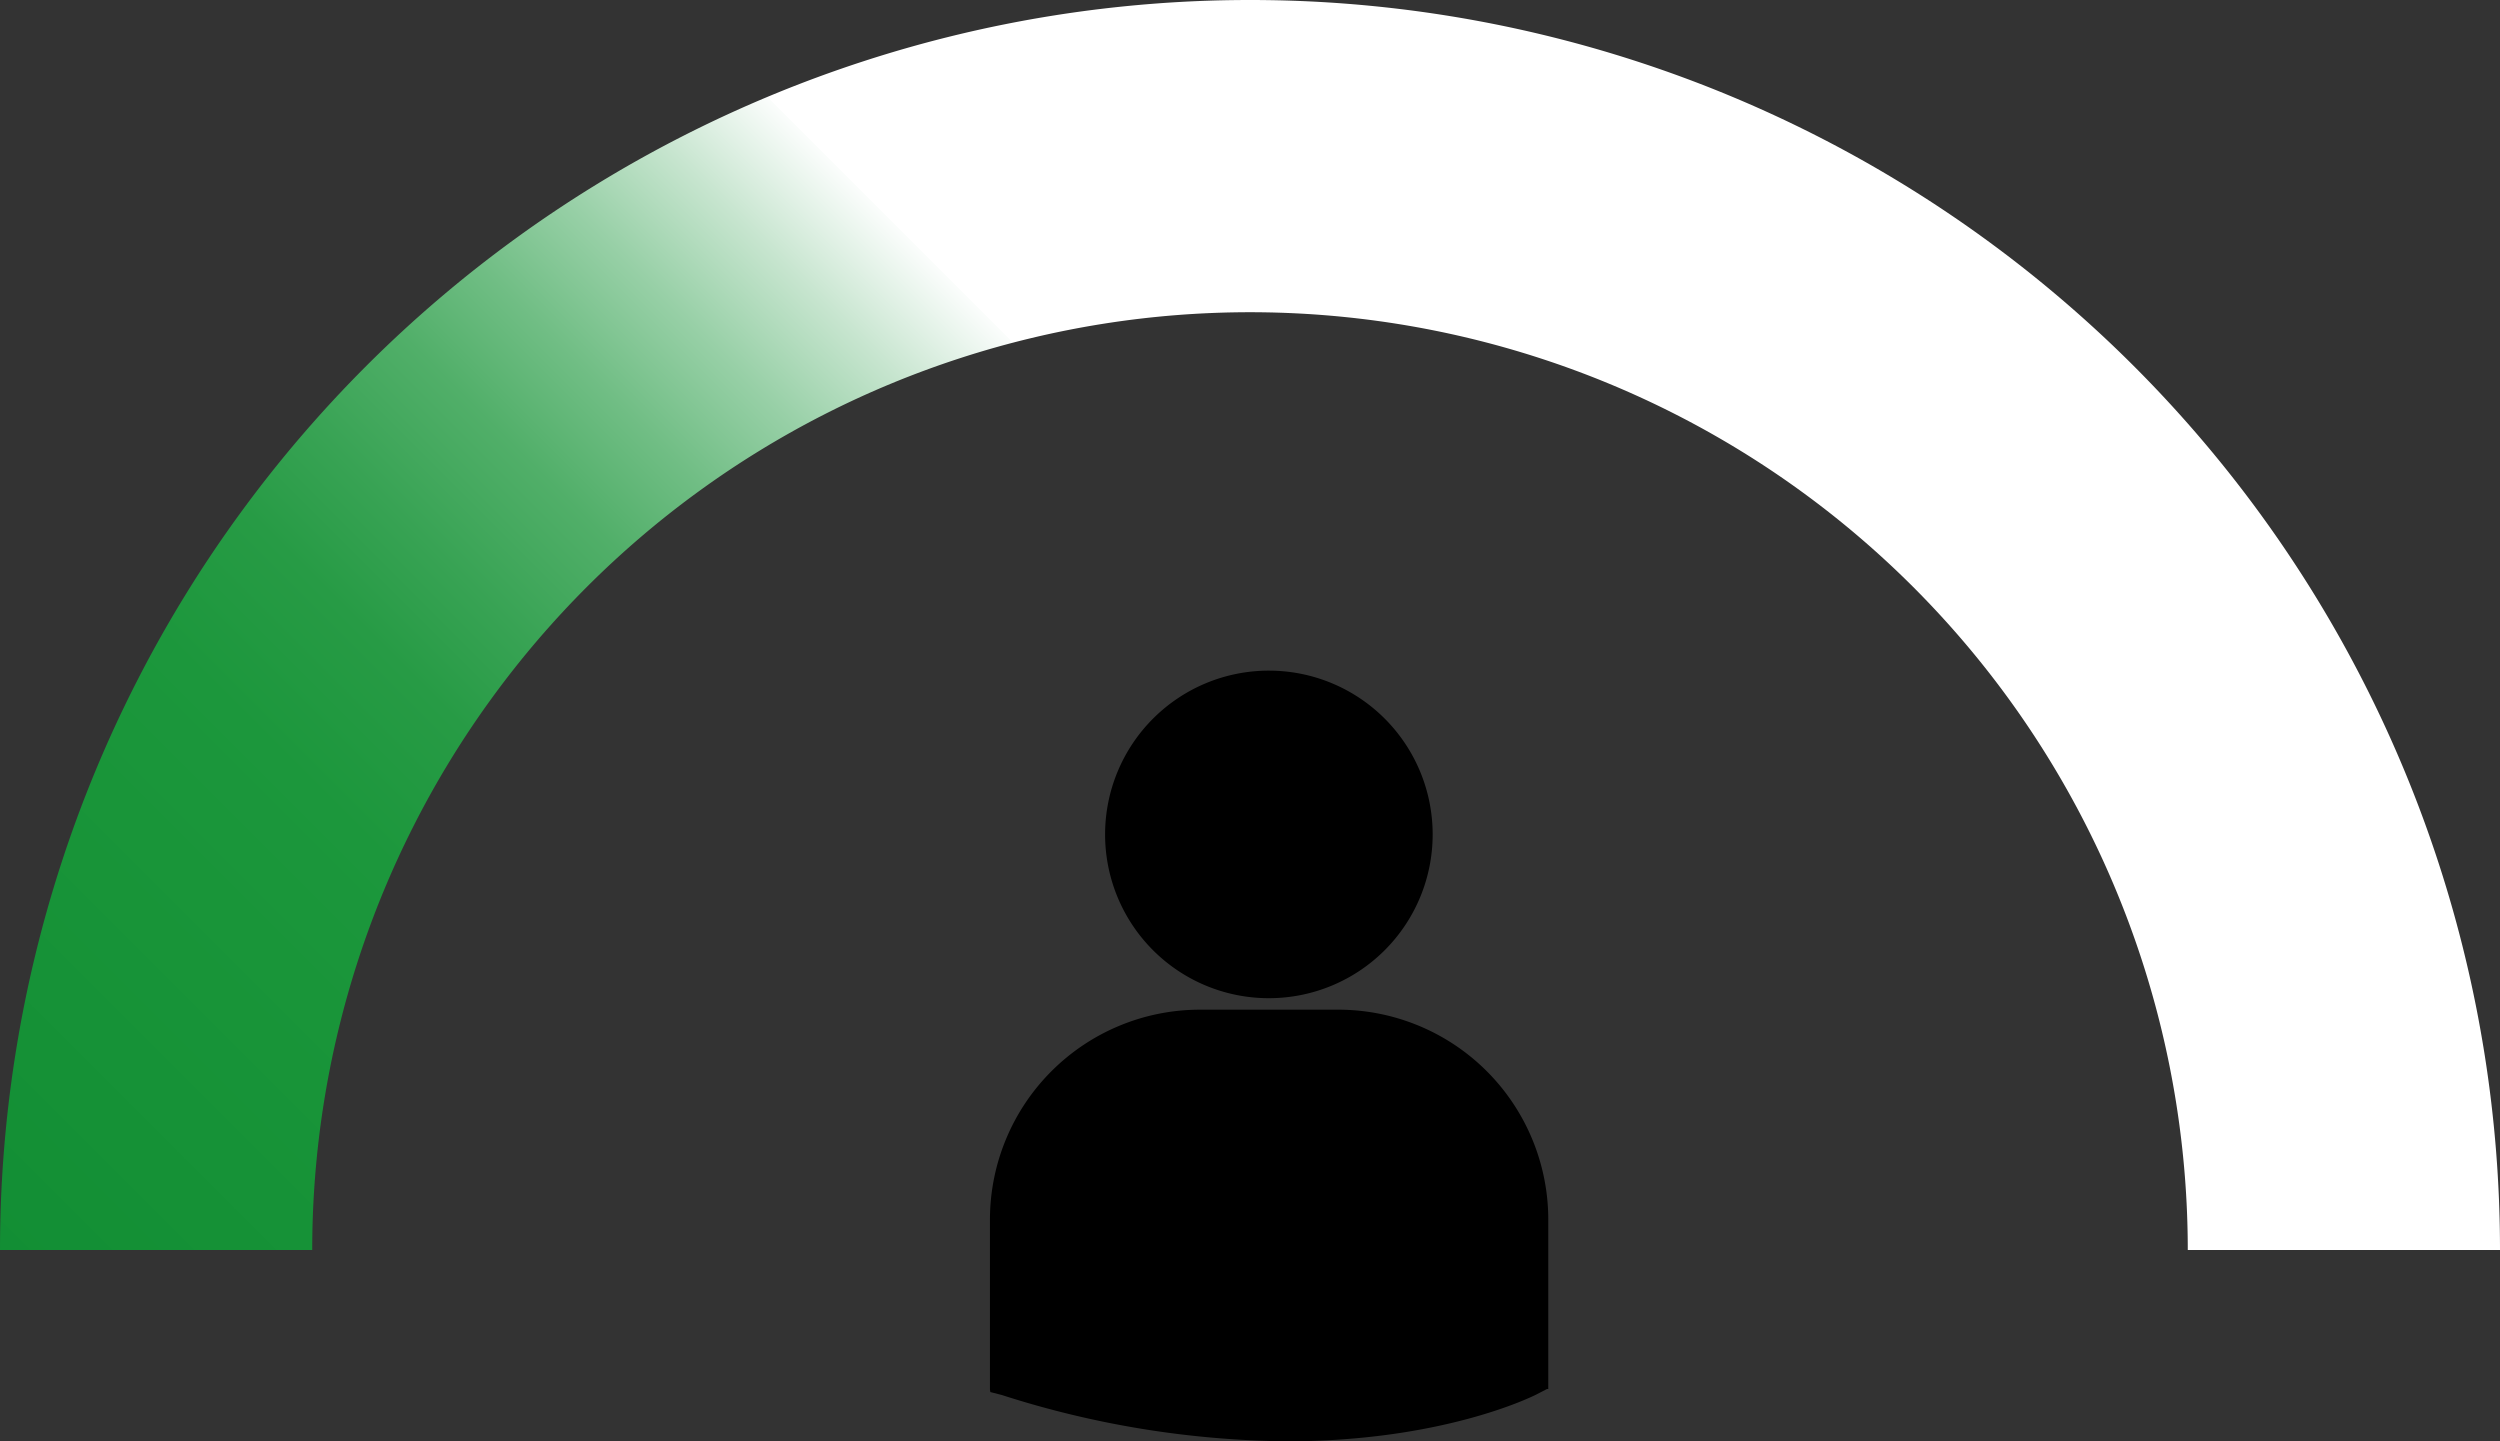 <svg xmlns="http://www.w3.org/2000/svg" xmlns:xlink="http://www.w3.org/1999/xlink" viewBox="0 0 324.36 187"><rect x="0" y="0" width="324.36" height="187" fill="#333333" stroke="none"/><defs><style>.cls-1{fill:url(#linear-gradient);}</style><linearGradient id="linear-gradient" x1="63.6" y1="227.17" x2="259.37" y2="31.4" gradientUnits="userSpaceOnUse"><stop offset="0" stop-color="#128e34"/><stop offset="0.19" stop-color="#199539"/><stop offset="0.26" stop-color="#1c973c"/><stop offset="0.33" stop-color="#279b45"/><stop offset="0.38" stop-color="#38a354"/><stop offset="0.44" stop-color="#51af69"/><stop offset="0.49" stop-color="#71be85"/><stop offset="0.54" stop-color="#98d0a7"/><stop offset="0.59" stop-color="#c7e5cf"/><stop offset="0.64" stop-color="#fbfdfc"/><stop offset="0.64" stop-color="#fff"/></linearGradient></defs><title>icon-places</title><g id="Layer_2" data-name="Layer 2"><g id="Layer_1-2" data-name="Layer 1"><path class="cls-1" d="M0,162.18a162.18,162.18,0,0,1,324.36,0m-40.51,0a121.67,121.67,0,0,0-243.34,0"/><path d="M143.38,108.25a21.25,21.25,0,1,1,21.25,21.26,21.24,21.24,0,0,1-21.25-21.26ZM173.65,131h-18a27.25,27.25,0,0,0-27.21,27.21v22.06l.05.34L130,181a124.24,124.24,0,0,0,37,6c20,0,31.59-5.7,32.31-6.06l1.41-.73h.16V158.16A27.25,27.25,0,0,0,173.65,131Z"/></g></g></svg>